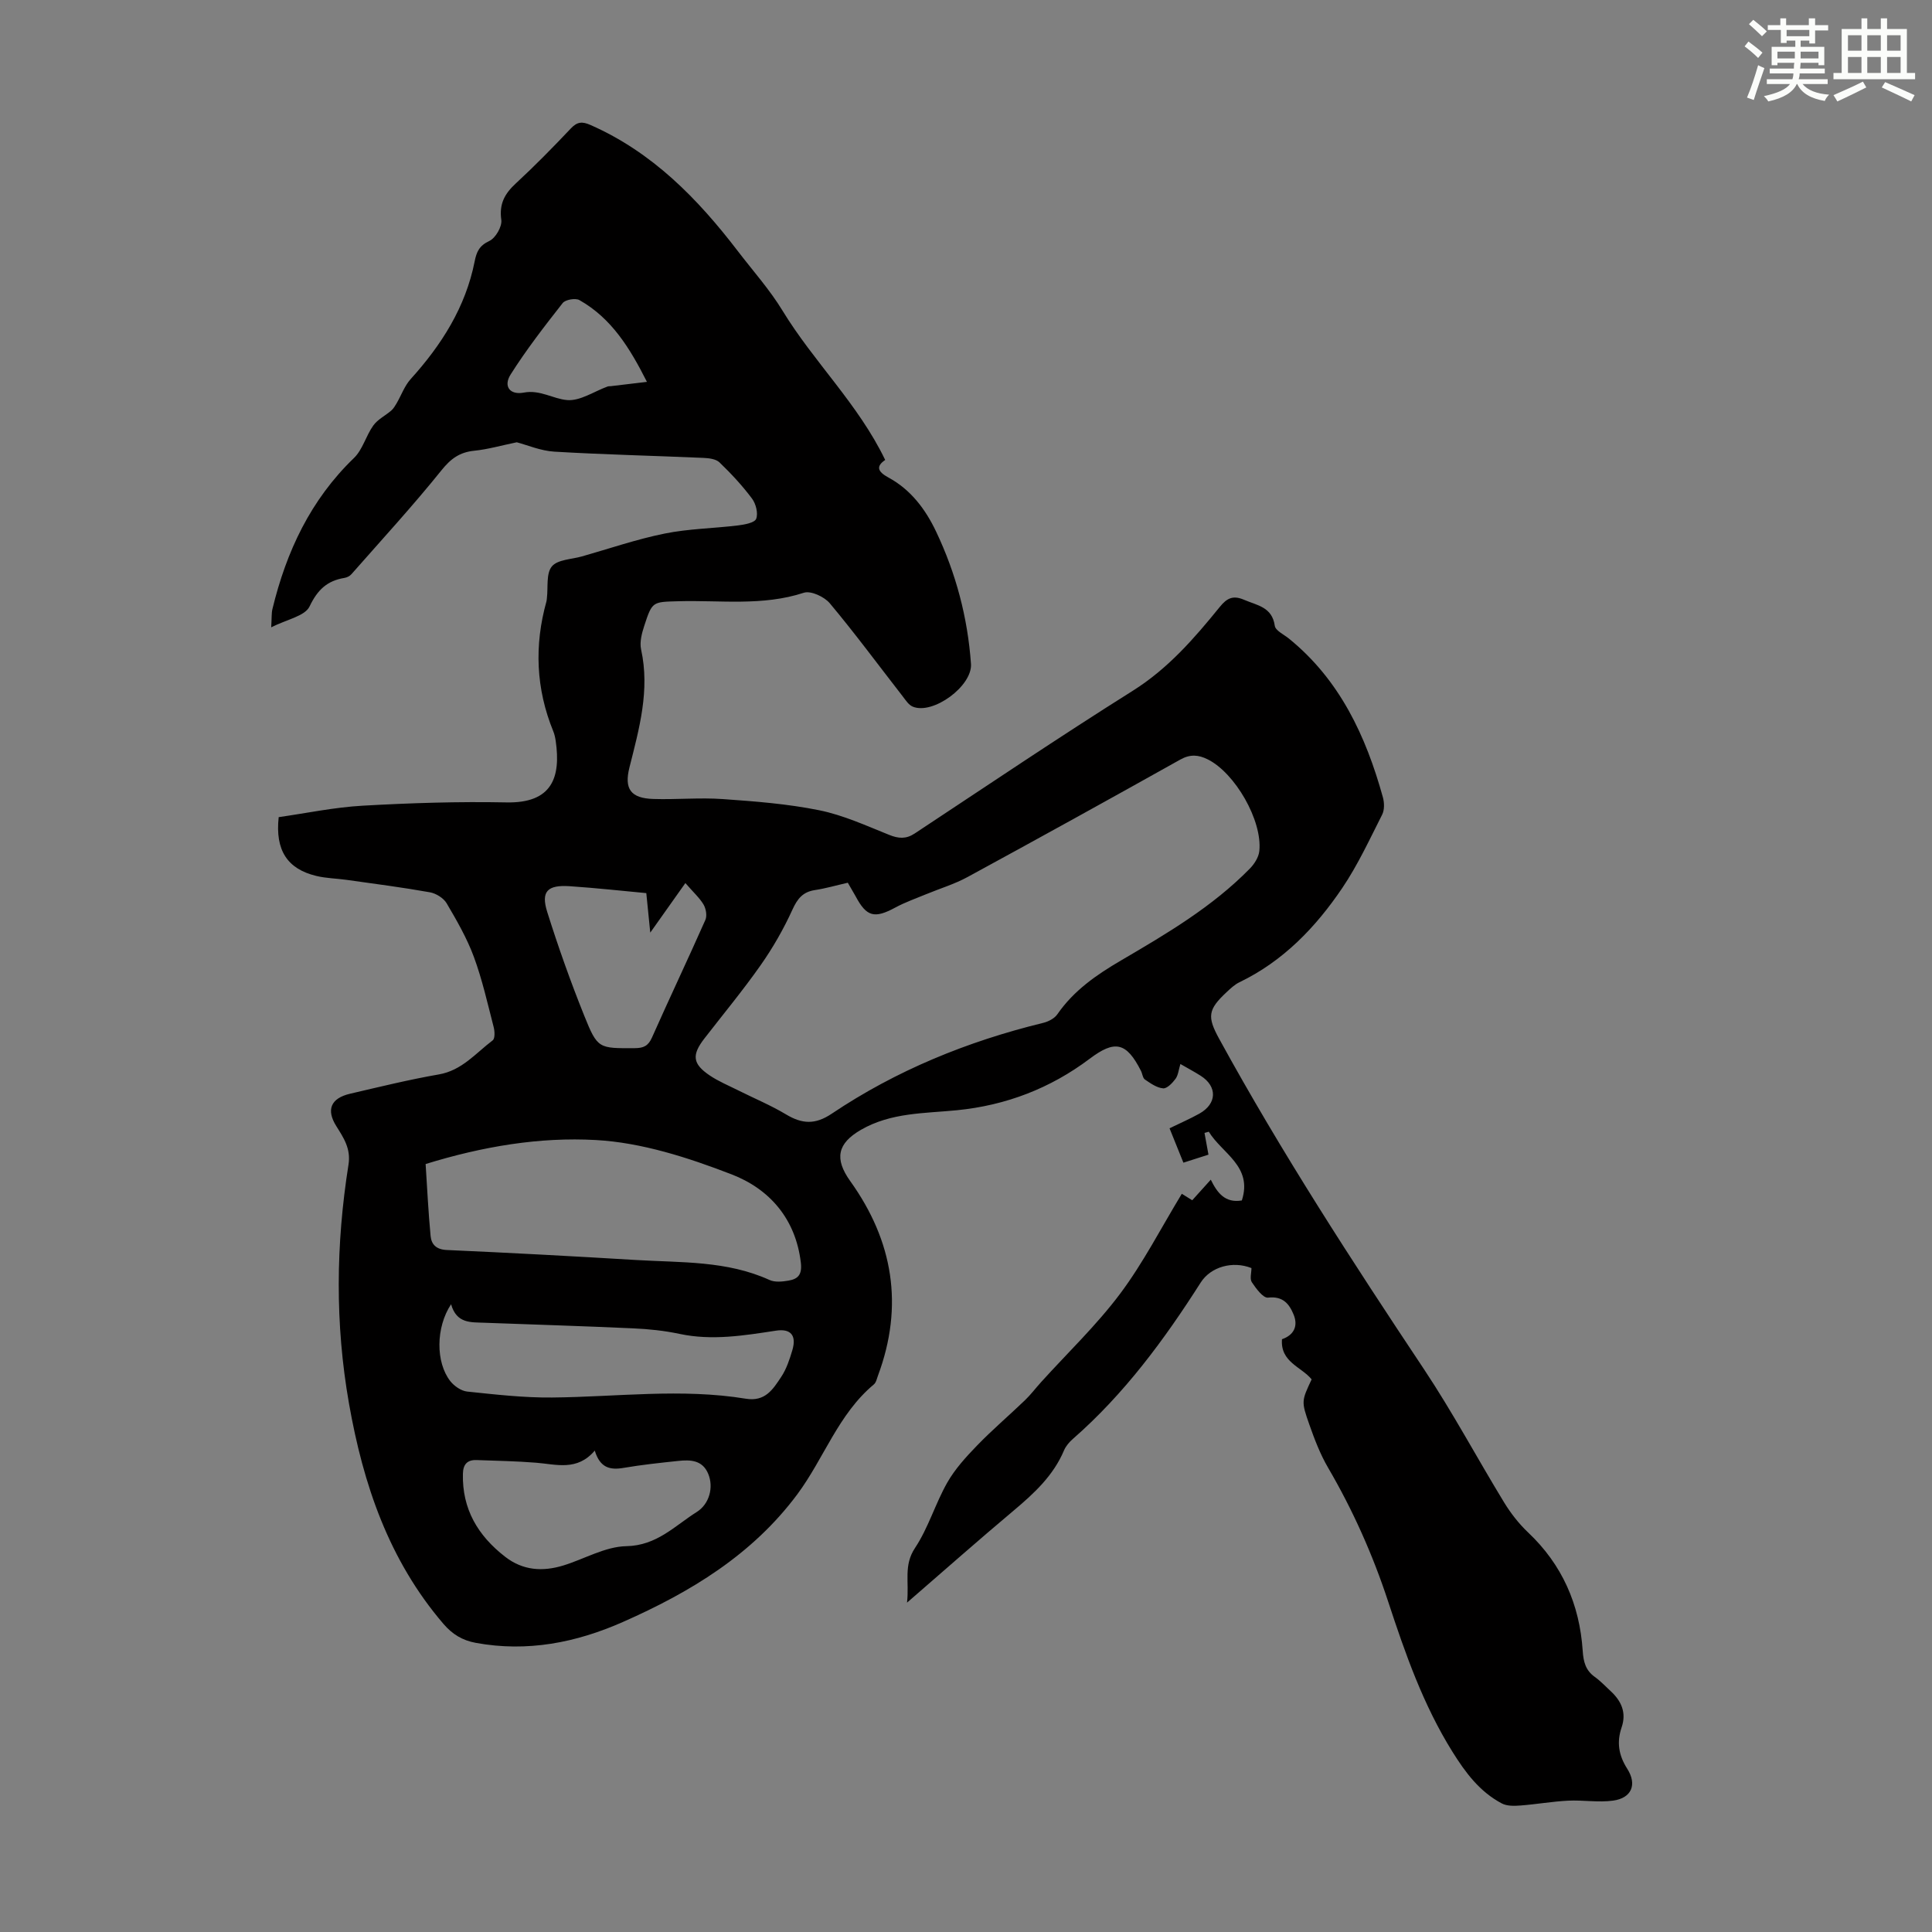 <svg enable-background="new 0 0 400 400" viewBox="0 0 400 400" xmlns="http://www.w3.org/2000/svg"><rect x="0" y="0" width="400" height="400" fill="#808080" stroke="none"/><path d="m57.7 169.18c5.7-.81 11.51-2.04 17.38-2.37 9.9-.56 19.85-.88 29.76-.68 9.51.2 11.3-5.23 10.21-12.75-.1-.66-.24-1.34-.49-1.95-3.61-8.82-3.97-17.8-1.42-26.93.06-.21.06-.44.09-.67.27-2.25-.19-5.1 1.03-6.56 1.18-1.43 4.07-1.46 6.22-2.07 5.7-1.62 11.33-3.56 17.12-4.73 4.98-1.01 10.15-1.07 15.22-1.69 1.34-.17 3.42-.54 3.74-1.37.44-1.14-.06-3.11-.87-4.19-2-2.68-4.31-5.16-6.72-7.48-.74-.72-2.21-.89-3.36-.94-10.28-.45-20.57-.68-30.84-1.29-2.84-.17-5.63-1.38-7.78-1.94-3.17.65-5.96 1.46-8.8 1.75-3.01.3-4.85 1.63-6.79 4.05-5.94 7.39-12.37 14.38-18.64 21.51-.34.39-.93.69-1.45.77-3.58.59-5.57 2.45-7.22 5.91-.96 2.01-4.74 2.69-7.94 4.32.12-1.89.04-2.86.25-3.77 2.88-11.91 7.89-22.62 16.89-31.29 1.81-1.75 2.48-4.62 4.01-6.74.91-1.26 2.49-2.03 3.71-3.08.46-.4.79-.98 1.11-1.51.97-1.67 1.64-3.6 2.9-5 6.39-7.07 11.37-14.88 13.25-24.36.39-1.99.96-3.27 3.04-4.24 1.29-.6 2.67-2.99 2.48-4.36-.47-3.32.7-5.43 3.01-7.56 3.94-3.64 7.71-7.49 11.4-11.39 1.32-1.39 2.35-1.45 4.04-.71 12.82 5.64 22.2 15.25 30.52 26.12 3.13 4.09 6.6 7.97 9.26 12.34 6.48 10.63 15.68 19.34 21.25 30.9-1.85 1.26-1.71 2.35.69 3.65 4.59 2.48 7.65 6.55 9.84 11.16 4.12 8.66 6.55 17.82 7.23 27.4.33 4.58-7.87 10.61-12.06 8.86-.84-.35-1.46-1.33-2.06-2.11-5.02-6.45-9.87-13.03-15.11-19.29-1.13-1.35-3.93-2.65-5.37-2.18-8.57 2.81-17.32 1.51-25.99 1.76-5.33.15-5.4.01-7.05 5.08-.51 1.55-.99 3.38-.66 4.9 1.86 8.44-.39 16.41-2.41 24.43-1.12 4.45.26 6.39 4.97 6.53 4.78.15 9.6-.32 14.36.02 6.69.47 13.43.99 19.99 2.32 4.96 1.01 9.71 3.19 14.45 5.09 1.94.78 3.49.9 5.28-.28 15.02-9.92 29.94-19.99 45.17-29.56 7.3-4.59 12.72-10.84 18-17.35 1.46-1.8 2.72-2.48 5.03-1.48 2.72 1.17 5.81 1.48 6.36 5.38.14 1 1.86 1.79 2.9 2.63 10.55 8.55 15.96 20.17 19.48 32.87.31 1.12.35 2.61-.15 3.6-2.61 5.15-5.05 10.45-8.27 15.21-5.5 8.13-12.22 15.13-21.27 19.49-.98.47-1.84 1.28-2.65 2.04-3.91 3.64-4.06 5.11-1.54 9.7 12.91 23.57 27.53 46.06 42.41 68.41 5.93 8.91 10.99 18.4 16.57 27.55 1.37 2.24 3.05 4.4 4.95 6.2 7.08 6.68 10.68 14.94 11.32 24.5.15 2.31.6 4.07 2.52 5.44 1.18.84 2.18 1.93 3.25 2.91 2.24 2.06 3.33 4.48 2.29 7.52-1.05 3.07-.62 5.78 1.16 8.57 2.1 3.29.89 6.08-2.93 6.6-3.05.42-6.22-.15-9.33.01-3.29.17-6.55.75-9.84 1-1.29.1-2.81.14-3.89-.44-4.55-2.42-7.46-6.3-10.2-10.69-6.06-9.71-9.77-20.33-13.29-31.04-3.19-9.72-7.3-18.94-12.45-27.76-1.62-2.77-2.79-5.83-3.86-8.87-1.74-4.92-1.63-4.96.45-9.43-2.11-2.6-6.51-3.55-6.14-8.31 2.34-.8 3.43-2.61 2.41-5.1-.91-2.22-2.22-3.86-5.29-3.51-1.02.12-2.49-1.89-3.36-3.19-.46-.69-.08-1.95-.08-2.93-3.88-1.54-8.42-.28-10.51 3-7.54 11.84-15.82 23.07-26.46 32.37-.74.65-1.45 1.47-1.83 2.36-2.2 5.23-6.18 8.9-10.41 12.46-7.2 6.04-14.24 12.27-22.1 19.08.49-4.31-.77-7.68 1.66-11.33 2.75-4.14 4.18-9.13 6.65-13.49 1.6-2.82 3.88-5.32 6.16-7.68 3.17-3.28 6.66-6.25 9.95-9.41 1.21-1.16 2.22-2.52 3.35-3.76 5.48-6.06 11.45-11.75 16.33-18.26 4.8-6.41 8.5-13.65 12.79-20.72.75.46 1.44.89 2.16 1.34 1.28-1.42 2.47-2.74 3.84-4.26 1.33 2.71 2.95 4.89 6.43 4.3 2.3-7.1-4.12-9.74-6.84-14.23-.3.08-.59.16-.89.25.26 1.45.53 2.89.82 4.5-1.44.46-3.12 1-5.19 1.66-.95-2.37-1.89-4.69-2.87-7.12 2.19-1.07 4.23-1.95 6.17-3.03 3.67-2.05 3.77-5.63.27-7.85-1.29-.82-2.65-1.54-4.19-2.43-.38 1.23-.46 2.33-1.01 3.07-.64.87-1.76 2.04-2.57 1.97-1.31-.11-2.61-1.04-3.77-1.83-.46-.32-.51-1.2-.82-1.8-3.02-5.96-5.42-6.41-10.61-2.5-8.13 6.12-17.31 9.65-27.47 10.66-6.75.67-13.64.46-19.86 4.04-4.91 2.82-5.57 5.99-2.25 10.63 8.89 12.4 11.13 25.82 5.74 40.29-.23.63-.38 1.42-.85 1.81-7.36 6.14-10.33 15.32-15.84 22.74-9.33 12.55-22.18 20.29-36.13 26.45-9.69 4.28-19.78 6.27-30.42 4.32-2.79-.51-4.85-1.76-6.71-3.92-11.31-13.19-16.62-28.87-19.57-45.66-2.9-16.5-2.71-32.96-.1-49.42.53-3.32-1-5.55-2.53-8-2.12-3.38-1.14-5.77 2.88-6.7 6.1-1.42 12.19-2.92 18.35-3.99 4.8-.83 7.65-4.41 11.16-7.06.49-.37.43-1.87.2-2.74-1.26-4.87-2.36-9.81-4.09-14.51-1.43-3.88-3.54-7.54-5.65-11.13-.64-1.08-2.19-2.04-3.46-2.27-5.71-1.02-11.47-1.76-17.22-2.57-2.1-.3-4.26-.32-6.31-.82-6-1.44-8.53-5.32-7.78-12.17zm117.83 13.58c-2.46.56-4.62 1.19-6.81 1.52-2.49.38-3.61 1.76-4.65 4.04-1.83 4.02-4.06 7.92-6.6 11.53-3.66 5.21-7.74 10.13-11.64 15.17-2.64 3.41-2.45 5.24 1.11 7.64 1.84 1.24 3.93 2.1 5.92 3.1 3.29 1.65 6.72 3.07 9.87 4.96 3.32 1.99 6.02 2.18 9.47-.14 13.38-8.98 28.11-14.98 43.76-18.8 1.08-.26 2.35-.91 2.95-1.78 3.4-4.92 8.09-8.17 13.17-11.14 9.46-5.54 18.93-11.11 26.69-19.03.94-.96 1.83-2.36 1.96-3.64.66-6.31-5.05-16.2-10.72-18.99-1.89-.93-3.59-1.09-5.64.06-14.63 8.19-29.31 16.3-44.03 24.31-2.71 1.48-5.73 2.38-8.6 3.57-2.14.89-4.35 1.66-6.38 2.76-4.31 2.33-5.95 1.92-8.21-2.33-.48-.86-1-1.71-1.62-2.81zm-87.41 58.24c.32 4.95.56 9.93 1.03 14.9.17 1.77 1.2 2.81 3.37 2.9 13.06.58 26.11 1.28 39.16 2.07 9.33.56 18.81.11 27.65 4.14 1.1.5 2.64.35 3.91.13 1.95-.33 2.85-1.2 2.57-3.68-1.06-9.14-6.53-15.31-14.34-18.32-8.99-3.47-18.62-6.59-28.12-7.11-11.57-.65-23.35 1.3-35.23 4.97zm5.27 29.03c-3.19 4.82-3.19 12.05-.16 15.92.81 1.03 2.26 2.03 3.51 2.16 5.84.61 11.72 1.29 17.58 1.23 13.37-.12 26.76-1.94 40.11.25 4.02.66 5.63-1.99 7.31-4.52 1.09-1.64 1.74-3.62 2.31-5.54.9-3.05-.33-4.5-3.4-4.03-6.63 1.01-13.21 2.1-19.95.67-3.15-.67-6.4-1.01-9.63-1.15-10.26-.47-20.53-.78-30.79-1.16-2.75-.12-5.74.23-6.89-3.83zm29.75 30.3c-3.65 4.3-7.96 2.84-12.14 2.51-4.09-.33-8.21-.4-12.32-.55-1.92-.07-2.8.87-2.84 2.84-.18 7.31 3.11 12.81 8.73 17.17 3.7 2.88 7.78 3.12 12.05 1.82 4.37-1.34 8.68-3.92 13.05-4 6.33-.12 10.02-4.21 14.6-7.09 2.58-1.63 3.53-5.08 2.36-7.89-1.19-2.87-3.7-2.94-6.23-2.67-3.78.4-7.56.8-11.3 1.44-2.79.48-4.87.01-5.96-3.58zm10.67-115.42c-4.85-.45-10.34-1.06-15.85-1.43-4.64-.31-6 1.09-4.66 5.34 2.27 7.22 4.81 14.37 7.63 21.39 2.8 6.98 3.01 6.83 10.5 6.8 1.79-.01 2.78-.45 3.55-2.19 3.62-8.15 7.45-16.21 11.06-24.36.38-.86.13-2.31-.37-3.17-.82-1.39-2.09-2.52-3.77-4.46-2.45 3.46-4.61 6.51-7.27 10.26-.3-2.88-.52-5.1-.82-8.18zm.13-105.85c-3.5-6.92-7.28-13.14-13.98-16.93-.82-.46-2.9-.1-3.46.61-3.77 4.8-7.52 9.64-10.78 14.79-1.56 2.47-.14 4.3 2.74 3.75 3.35-.63 6.04 1.3 8.95 1.55 2.69.23 5.58-1.79 8.39-2.81.2-.07.44-.05.67-.07 2.31-.28 4.62-.55 7.47-.89z" fill="#010000"/><g fill="#fbfcfa"><path d="m361.2 9.6.8-1c.9.7 1.9 1.4 2.9 2.3l-.9 1.1c-1-1-2-1.8-2.8-2.4zm.5 10.6c.9-2.1 1.6-4.3 2.3-6.7.4.2.8.4 1.3.6-.7 2.1-1.5 4.3-2.2 6.6zm.4-15.2.9-.9c1 .8 2 1.6 2.8 2.4l-1 1c-.9-.9-1.8-1.7-2.7-2.5zm12.5-1.2h1.2v1.4h2.7v1.1h-2.7v2.7h-1.2v-.6h-1.8v1.3h4.9v3.8h-1.2v-.5h-3.7c0 .4-.1.9-.1 1.2h5.1v1h-5.2c0 .5-.1.9-.2 1.2h6v1h-5.2c1.1 1.3 2.9 2 5.5 2.2-.4.4-.7.8-.9 1.3-2.9-.5-4.8-1.6-5.7-3.5h-.1c-.8 1.7-2.7 2.9-5.9 3.6-.2-.4-.6-.8-.9-1.1 2.8-.6 4.6-1.4 5.4-2.5h-4.8v-1h5.3c.1-.3.2-.7.2-1.2h-4.9v-1h5c0-.4 0-.8.1-1.2h-3.5v.5h-1.2v-3.8h4.9v-1.3h-1.8v.5h-1.2v-2.7h-2.7v-1h2.6v-1.4h1.2v1.4h4.7v-1.4zm-6.6 8.3h3.6c0-.4 0-.9 0-1.4h-3.6zm1.9-4.6h4.7v-1.3h-4.7zm6.6 3.2h-3.7v1.4h3.7z"/><path d="m385.3 3.8h1.3v2.2h2.8v-2.2h1.3v2.2h4.1v9.1h1.7v1.3h-16.9v-1.3h1.7v-9.1h4.1v-2.2zm.4 13.1.7 1.2c-1.8.9-3.8 1.9-6 2.9-.2-.4-.5-.8-.8-1.3 2.3-1 4.3-1.9 6.1-2.8zm-3.1-6.4h2.8v-3.2h-2.8zm0 4.6h2.8v-3.3h-2.8zm4-4.6h2.8v-3.2h-2.8zm0 4.6h2.8v-3.3h-2.8zm3.7 1.9c2.1.9 4.1 1.8 6.1 2.7l-.7 1.3c-2.2-1.1-4.2-2-6.1-2.9zm3.2-9.7h-2.8v3.2h2.8zm-2.8 7.8h2.8v-3.3h-2.8z"/></g></svg>